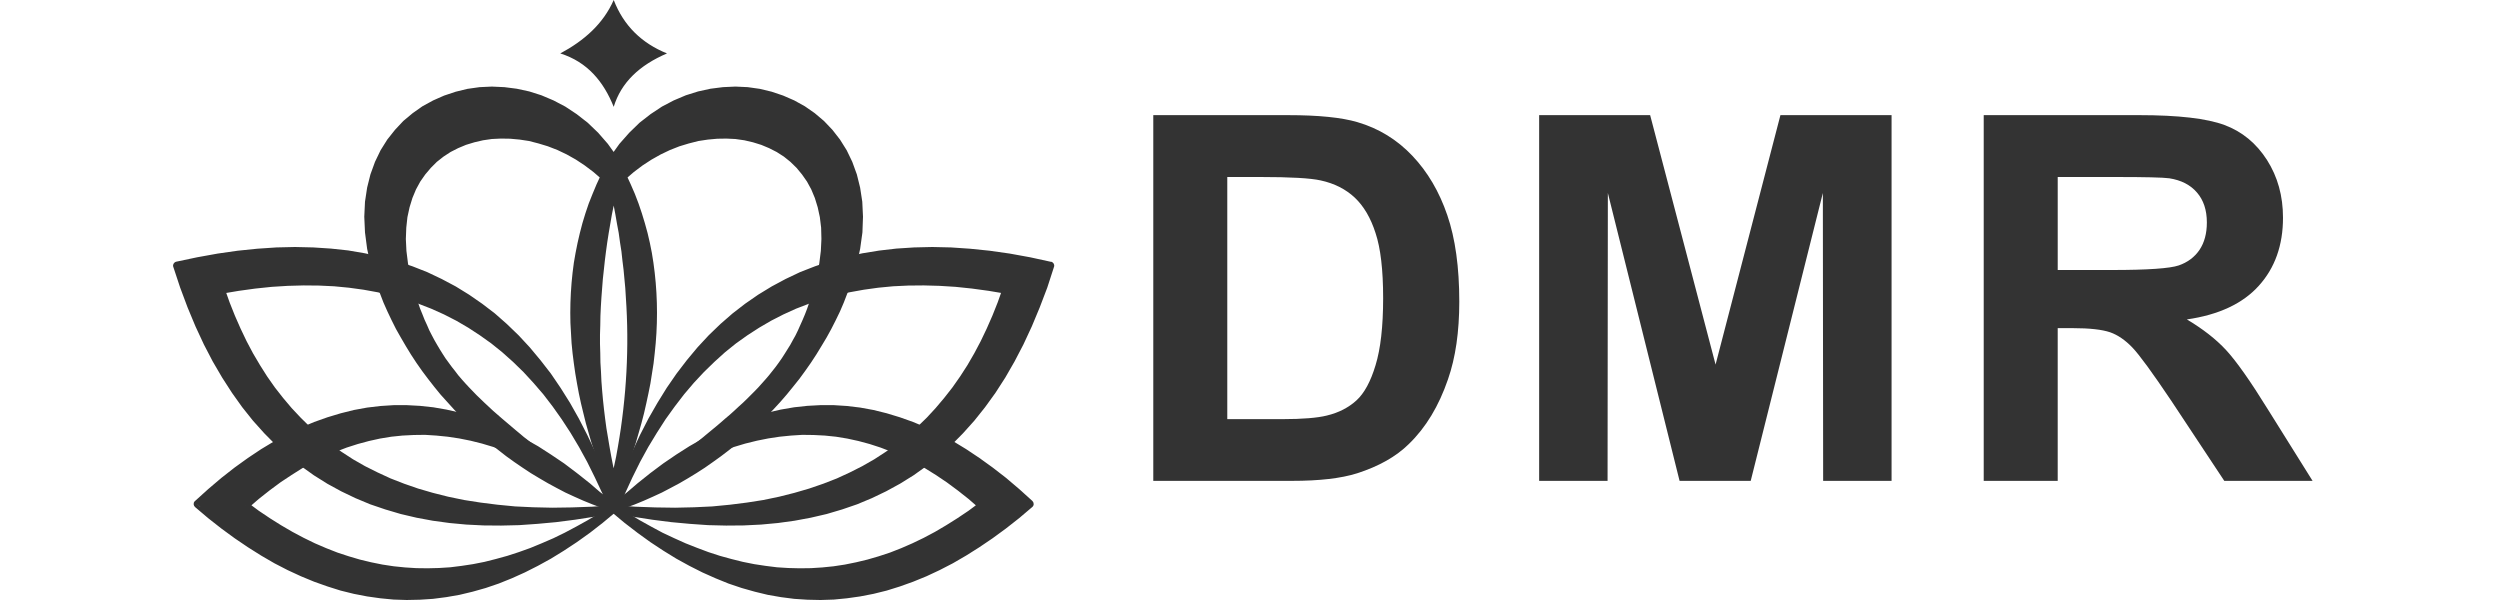 <?xml version="1.0" encoding="UTF-8"?>
<!DOCTYPE svg PUBLIC "-//W3C//DTD SVG 1.1//EN" "http://www.w3.org/Graphics/SVG/1.1/DTD/svg11.dtd">
<!-- Creator: CorelDRAW 2021.5 -->
<svg xmlns="http://www.w3.org/2000/svg" xml:space="preserve" width="175px" height="42px" version="1.1" style="shape-rendering:geometricPrecision; text-rendering:geometricPrecision; image-rendering:optimizeQuality; fill-rule:evenodd; clip-rule:evenodd"
viewBox="0 0 175 42"
 xmlns:xlink="http://www.w3.org/1999/xlink"
 xmlns:xodm="http://www.corel.com/coreldraw/odm/2003">
 <defs>
  <style type="text/css">
   <![CDATA[
    .fil1 {fill:#333333}
    .fil0 {fill:#333333;fill-rule:nonzero}
   ]]>
  </style>
 </defs>
 <g id="Layer_x0020_1">
  <g id="_2122666111936">
   <path class="fil0" d="M80.73 8.06l9.43 0c2.12,0 3.74,0.16 4.86,0.49 1.5,0.44 2.78,1.23 3.85,2.36 1.07,1.13 1.88,2.51 2.44,4.15 0.56,1.63 0.84,3.65 0.84,6.05 0,2.11 -0.26,3.92 -0.79,5.44 -0.64,1.87 -1.55,3.38 -2.74,4.53 -0.89,0.88 -2.1,1.56 -3.62,2.05 -1.14,0.36 -2.66,0.53 -4.56,0.53l-9.71 0 0 -25.6zm5.18 4.33l0 16.95 3.85 0c1.43,0 2.47,-0.09 3.11,-0.25 0.84,-0.2 1.53,-0.56 2.08,-1.06 0.55,-0.5 1,-1.33 1.34,-2.47 0.35,-1.14 0.53,-2.71 0.53,-4.69 0,-1.98 -0.18,-3.5 -0.53,-4.55 -0.34,-1.07 -0.83,-1.89 -1.45,-2.48 -0.63,-0.59 -1.42,-1 -2.39,-1.21 -0.71,-0.16 -2.13,-0.24 -4.23,-0.24l-2.31 0z"/>
   <polygon id="_1" class="fil0" points="107.74,33.66 107.74,8.06 115.51,8.06 120.09,25.52 124.63,8.06 132.41,8.06 132.41,33.66 127.62,33.66 127.6,13.51 122.55,33.66 117.57,33.66 112.55,13.51 112.53,33.66 "/>
   <path id="_2" class="fil0" d="M138.86 33.66l0 -25.6 10.88 0c2.74,0 4.73,0.23 5.97,0.69 1.24,0.46 2.23,1.28 2.98,2.45 0.75,1.18 1.12,2.52 1.12,4.04 0,1.92 -0.56,3.51 -1.69,4.76 -1.12,1.25 -2.81,2.04 -5.04,2.36 1.11,0.66 2.03,1.37 2.75,2.15 0.72,0.78 1.7,2.17 2.93,4.16l3.12 4.99 -6.18 0 -3.7 -5.59c-1.33,-1.98 -2.24,-3.23 -2.74,-3.75 -0.49,-0.51 -1.01,-0.87 -1.55,-1.06 -0.56,-0.19 -1.43,-0.29 -2.62,-0.29l-1.05 0 0 10.69 -5.18 0 0 0zm5.18 -14.76l3.82 0c2.48,0 4.03,-0.11 4.65,-0.32 0.61,-0.21 1.1,-0.57 1.45,-1.08 0.35,-0.52 0.52,-1.16 0.52,-1.93 0,-0.86 -0.23,-1.56 -0.69,-2.09 -0.46,-0.54 -1.11,-0.87 -1.94,-1 -0.43,-0.06 -1.68,-0.09 -3.78,-0.09l-4.03 0 0 6.51 0 0z"/>
   <path class="fil0" d="M43.07 35.87l-0.3 -0.46 -0.04 0.43 -0.89 -0.81 -0.89 -0.76 -0.89 -0.72 -0.89 -0.66 -0.9 -0.62 -0.89 -0.56 -0.89 -0.51 -0.89 -0.46 -0.89 -0.41 -0.89 -0.36 -0.89 -0.31 -0.89 -0.25 -0.9 -0.21 -0.88 -0.15 -0.9 -0.1 -0.89 -0.04 -0.9 0 -0.89 0.06 -0.89 0.1 -0.9 0.17 -0.9 0.22 -0.9 0.27 -0.9 0.32 -0.9 0.38 -0.9 0.44 -0.91 0.49 -0.9 0.55 -0.92 0.6 -0.9 0.65 -0.91 0.72 -0.92 0.77 -0.91 0.83 -0.38 -0.4 0.93 -0.84 0.93 -0.79 0.92 -0.72 0.93 -0.67 0.93 -0.62 0.93 -0.56 0.93 -0.5 0.92 -0.45 0.93 -0.39 0.93 -0.33 0.93 -0.28 0.92 -0.23 0.93 -0.17 0.93 -0.11 0.93 -0.06 0.92 0 0.92 0.05 0.93 0.1 0.92 0.16 0.93 0.21 0.91 0.26 0.92 0.32 0.92 0.37 0.91 0.42 0.91 0.47 0.92 0.52 0.9 0.58 0.92 0.62 0.9 0.68 0.91 0.72 0.9 0.78 0.91 0.82 -0.04 0.43 0 0zm0.04 -0.43c0.1,0.11 0.11,0.28 0.01,0.39 -0.11,0.11 -0.28,0.12 -0.39,0.01l0.38 -0.4zm-26.12 -0.26l0.36 0.41 -0.02 -0.42 0.78 0.58 0.79 0.53 0.78 0.49 0.79 0.46 0.79 0.42 0.78 0.38 0.79 0.34 0.79 0.31 0.79 0.26 0.78 0.23 0.79 0.19 0.79 0.16 0.79 0.12 0.79 0.08 0.79 0.05 0.8 0.01 0.79 -0.02 0.79 -0.05 0.8 -0.1 0.79 -0.12 0.81 -0.16 0.79 -0.2 0.8 -0.22 0.8 -0.26 0.81 -0.29 0.8 -0.33 0.81 -0.35 0.8 -0.39 0.81 -0.43 0.81 -0.45 0.81 -0.49 0.81 -0.51 0.3 0.46 -0.83 0.52 -0.82 0.5 -0.82 0.46 -0.82 0.43 -0.82 0.39 -0.83 0.37 -0.82 0.33 -0.82 0.3 -0.82 0.26 -0.82 0.24 -0.82 0.19 -0.81 0.16 -0.83 0.14 -0.82 0.09 -0.81 0.06 -0.82 0.02 -0.81 -0.01 -0.82 -0.05 -0.82 -0.09 -0.81 -0.12 -0.81 -0.16 -0.82 -0.2 -0.81 -0.23 -0.81 -0.28 -0.81 -0.31 -0.8 -0.35 -0.81 -0.39 -0.8 -0.43 -0.81 -0.47 -0.8 -0.5 -0.8 -0.55 -0.8 -0.59 -0.01 -0.42 0 0zm0.01 0.42c-0.12,-0.09 -0.14,-0.26 -0.05,-0.38 0.09,-0.12 0.26,-0.14 0.38,-0.05l-0.33 0.43zm26.1 0.25l-0.36 -0.42 0.01 0.43 -0.83 -0.63 -0.83 -0.59 -0.83 -0.56 -0.83 -0.52 -0.81 -0.47 -0.83 -0.44 -0.81 -0.4 -0.82 -0.36 -0.8 -0.32 -0.82 -0.28 -0.8 -0.24 -0.8 -0.2 -0.8 -0.16 -0.8 -0.12 -0.8 -0.08 -0.79 -0.05 -0.79 0.01 -0.79 0.04 -0.78 0.08 -0.79 0.13 -0.77 0.17 -0.78 0.21 -0.78 0.25 -0.78 0.3 -0.77 0.34 -0.77 0.38 -0.78 0.42 -0.76 0.48 -0.77 0.51 -0.77 0.57 -0.76 0.6 -0.76 0.66 -0.36 -0.41 0.77 -0.66 0.78 -0.63 0.78 -0.57 0.79 -0.53 0.79 -0.49 0.79 -0.43 0.8 -0.4 0.79 -0.35 0.81 -0.3 0.8 -0.27 0.81 -0.22 0.8 -0.17 0.82 -0.13 0.81 -0.09 0.82 -0.04 0.82 0 0.81 0.04 0.83 0.08 0.82 0.13 0.83 0.17 0.83 0.2 0.83 0.25 0.83 0.29 0.82 0.33 0.84 0.37 0.83 0.4 0.84 0.45 0.84 0.49 0.84 0.52 0.84 0.57 0.84 0.6 0.84 0.63 0.02 0.43zm-0.02 -0.43c0.12,0.1 0.14,0.27 0.05,0.39 -0.09,0.12 -0.26,0.14 -0.38,0.05l0.33 -0.44zm-29.44 -0.34l0.37 0.4 0 -0.41 0.91 0.78 0.91 0.71 0.92 0.68 0.91 0.61 0.91 0.58 0.91 0.51 0.9 0.48 0.91 0.41 0.9 0.38 0.9 0.33 0.91 0.27 0.89 0.22 0.9 0.18 0.9 0.13 0.89 0.08 0.9 0.03 0.89 -0.01 0.89 -0.07 0.9 -0.11 0.89 -0.16 0.89 -0.21 0.89 -0.25 0.89 -0.31 0.89 -0.35 0.9 -0.4 0.89 -0.45 0.89 -0.5 0.89 -0.54 0.89 -0.59 0.89 -0.64 0.89 -0.69 0.89 -0.74 0.35 0.42 -0.9 0.75 -0.9 0.7 -0.91 0.65 -0.91 0.6 -0.91 0.56 -0.91 0.5 -0.91 0.46 -0.91 0.41 -0.92 0.37 -0.91 0.31 -0.92 0.26 -0.92 0.22 -0.92 0.16 -0.93 0.12 -0.91 0.06 -0.93 0.02 -0.92 -0.03 -0.93 -0.09 -0.92 -0.13 -0.93 -0.18 -0.93 -0.23 -0.92 -0.29 -0.93 -0.33 -0.92 -0.38 -0.93 -0.43 -0.93 -0.48 -0.93 -0.54 -0.92 -0.58 -0.93 -0.63 -0.93 -0.68 -0.93 -0.73 -0.92 -0.78 -0.01 -0.41 0 0zm0.01 0.41c-0.11,-0.1 -0.13,-0.27 -0.03,-0.39 0.1,-0.11 0.27,-0.12 0.39,-0.03l-0.36 0.42z"/>
   <path id="_1_0" class="fil1" d="M13.83 35.28c9.84,-9.22 19.52,-8.63 29.09,0.36 -8.72,5.7 -17.32,6.16 -25.76,-0.26 8.2,-7.28 16.81,-6.7 25.76,0.26 -9.57,8.17 -19.26,8.18 -29.09,-0.36z"/>
   <path class="fil0" d="M42.94 35.91l-0.05 -0.54 0.08 0.54 -1.37 0.26 -1.35 0.21 -1.32 0.17 -1.31 0.12 -1.28 0.09 -1.26 0.03 -1.23 -0.01 -1.21 -0.06 -1.18 -0.11 -1.17 -0.16 -1.13 -0.21 -1.11 -0.26 -1.08 -0.32 -1.06 -0.36 -1.03 -0.43 -1 -0.48 -0.97 -0.53 -0.94 -0.59 -0.91 -0.65 -0.89 -0.7 -0.85 -0.76 -0.82 -0.83 -0.79 -0.88 -0.75 -0.94 -0.72 -1.01 -0.69 -1.07 -0.66 -1.13 -0.62 -1.19 -0.59 -1.27 -0.55 -1.32 -0.52 -1.39 -0.48 -1.45 0.52 -0.17 0.48 1.44 0.51 1.37 0.54 1.31 0.58 1.23 0.61 1.17 0.65 1.12 0.67 1.04 0.71 0.98 0.74 0.93 0.76 0.86 0.8 0.8 0.83 0.74 0.86 0.69 0.88 0.63 0.92 0.57 0.94 0.52 0.97 0.46 1 0.41 1.03 0.36 1.06 0.31 1.08 0.25 1.11 0.21 1.14 0.16 1.16 0.1 1.18 0.07 1.22 0.01 1.24 -0.04 1.26 -0.08 1.29 -0.12 1.3 -0.17 1.33 -0.21 1.36 -0.26 0.08 0.54 0 0zm-0.08 -0.54c0.15,-0.03 0.3,0.07 0.32,0.21 0.03,0.15 -0.06,0.3 -0.21,0.33l-0.11 -0.54 0 0zm-27.44 -15.35l0.1 0.54 0.21 -0.36 0.34 0.96 0.37 0.93 0.4 0.91 0.42 0.88 0.45 0.85 0.49 0.83 0.5 0.79 0.54 0.77 0.58 0.74 0.6 0.71 0.63 0.67 0.66 0.65 0.71 0.61 0.72 0.58 0.77 0.55 0.8 0.52 0.84 0.48 0.88 0.44 0.91 0.42 0.95 0.37 0.98 0.34 1.03 0.3 1.07 0.27 1.11 0.23 1.15 0.18 1.19 0.15 1.24 0.12 1.27 0.06 1.33 0.03 1.36 -0.02 1.42 -0.05 1.45 -0.1 0.05 0.54 -1.47 0.1 -1.44 0.06 -1.37 0.02 -1.35 -0.03 -1.29 -0.07 -1.26 -0.11 -1.21 -0.15 -1.17 -0.2 -1.13 -0.22 -1.09 -0.28 -1.05 -0.31 -1.01 -0.34 -0.98 -0.39 -0.93 -0.42 -0.9 -0.46 -0.86 -0.5 -0.82 -0.53 -0.79 -0.56 -0.76 -0.6 -0.72 -0.63 -0.68 -0.67 -0.65 -0.69 -0.62 -0.72 -0.59 -0.76 -0.55 -0.79 -0.52 -0.82 -0.49 -0.84 -0.47 -0.87 -0.43 -0.9 -0.4 -0.93 -0.38 -0.95 -0.35 -0.98 0.21 -0.35zm-0.21 0.35c-0.05,-0.14 0.03,-0.29 0.17,-0.34 0.15,-0.05 0.3,0.03 0.35,0.17l-0.52 0.17 0 0zm27.45 15.36l0.52 -0.17 -0.52 0.18 -0.49 -1.19 -0.53 -1.13 -0.54 -1.09 -0.57 -1.04 -0.59 -0.99 -0.62 -0.95 -0.63 -0.89 -0.66 -0.86 -0.69 -0.8 -0.7 -0.76 -0.73 -0.71 -0.75 -0.67 -0.77 -0.62 -0.8 -0.57 -0.81 -0.53 -0.84 -0.49 -0.86 -0.44 -0.89 -0.4 -0.9 -0.35 -0.93 -0.31 -0.95 -0.27 -0.97 -0.22 -0.99 -0.18 -1.02 -0.14 -1.04 -0.1 -1.06 -0.05 -1.08 -0.01 -1.11 0.03 -1.12 0.07 -1.15 0.12 -1.16 0.16 -1.19 0.2 -0.1 -0.54 1.21 -0.2 1.18 -0.17 1.17 -0.11 1.14 -0.07 1.13 -0.04 1.1 0.01 1.08 0.06 1.06 0.09 1.04 0.15 1.02 0.18 0.99 0.23 0.98 0.28 0.95 0.31 0.93 0.37 0.92 0.41 0.88 0.45 0.86 0.5 0.84 0.55 0.82 0.59 0.8 0.63 0.76 0.69 0.75 0.73 0.72 0.78 0.7 0.82 0.68 0.87 0.65 0.92 0.62 0.96 0.61 1.01 0.57 1.06 0.56 1.1 0.53 1.16 0.5 1.2 -0.51 0.19 0 0zm0.51 -0.19c0.06,0.14 -0.01,0.3 -0.15,0.36 -0.14,0.05 -0.3,-0.02 -0.36,-0.16l0.51 -0.2 0 0zm-30.52 -17.03l-0.52 0.17 0.2 -0.36 1.47 -0.31 1.44 -0.26 1.4 -0.2 1.37 -0.14 1.34 -0.09 1.3 -0.03 1.28 0.03 1.23 0.08 1.21 0.13 1.17 0.2 1.14 0.25 1.11 0.3 1.08 0.36 1.04 0.41 1.01 0.48 0.98 0.52 0.94 0.58 0.91 0.63 0.89 0.68 0.84 0.74 0.82 0.79 0.78 0.84 0.75 0.9 0.73 0.94 0.68 1 0.66 1.05 0.62 1.1 0.59 1.15 0.57 1.2 0.53 1.25 0.5 1.3 0.47 1.36 -0.52 0.17 -0.47 -1.34 -0.49 -1.28 -0.52 -1.24 -0.56 -1.18 -0.58 -1.13 -0.62 -1.08 -0.64 -1.03 -0.67 -0.97 -0.71 -0.93 -0.73 -0.88 -0.76 -0.82 -0.8 -0.77 -0.82 -0.72 -0.86 -0.66 -0.88 -0.61 -0.93 -0.57 -0.94 -0.5 -0.99 -0.46 -1.01 -0.4 -1.05 -0.35 -1.08 -0.3 -1.11 -0.24 -1.14 -0.19 -1.18 -0.13 -1.22 -0.09 -1.25 -0.02 -1.28 0.03 -1.31 0.09 -1.35 0.14 -1.39 0.2 -1.42 0.25 -1.45 0.31 0.2 -0.35 0 0zm-0.2 0.35c-0.14,0.03 -0.29,-0.06 -0.33,-0.21 -0.03,-0.14 0.06,-0.29 0.21,-0.33l0.12 0.54z"/>
   <path id="_1_1" class="fil1" d="M12.39 18.59c4.93,15.81 15.87,20 30.53,17.05 -15.88,1.31 -23.89,-4.89 -27.45,-15.36 12.88,-2.34 22.23,2.37 27.45,15.36 -4.83,-14.58 -14.75,-20.68 -30.53,-17.05z"/>
   <path class="fil0" d="M43.02 35.37l-0.05 0.54 0.08 -0.54 1.36 0.26 1.33 0.21 1.31 0.17 1.29 0.12 1.26 0.08 1.23 0.04 1.22 -0.01 1.19 -0.07 1.16 -0.1 1.14 -0.16 1.1 -0.21 1.09 -0.25 1.05 -0.31 1.03 -0.36 1 -0.41 0.97 -0.46 0.95 -0.52 0.91 -0.57 0.89 -0.63 0.86 -0.69 0.82 -0.74 0.8 -0.8 0.77 -0.86 0.73 -0.93 0.71 -0.98 0.68 -1.04 0.64 -1.12 0.61 -1.17 0.58 -1.23 0.55 -1.31 0.51 -1.37 0.47 -1.44 0.52 0.17 -0.47 1.45 -0.53 1.39 -0.55 1.32 -0.59 1.27 -0.62 1.19 -0.65 1.13 -0.69 1.07 -0.73 1.01 -0.75 0.94 -0.79 0.88 -0.82 0.83 -0.85 0.76 -0.88 0.7 -0.91 0.65 -0.95 0.59 -0.97 0.53 -1 0.48 -1.03 0.43 -1.05 0.36 -1.08 0.32 -1.12 0.26 -1.13 0.21 -1.16 0.16 -1.18 0.11 -1.22 0.06 -1.23 0.01 -1.26 -0.03 -1.28 -0.09 -1.3 -0.12 -1.33 -0.17 -1.35 -0.21 -1.36 -0.26 0.07 -0.54 0 0zm-0.07 0.54c-0.16,-0.03 -0.25,-0.18 -0.22,-0.33 0.02,-0.14 0.18,-0.24 0.32,-0.21l-0.1 0.54zm27.45 -15.35l0.09 -0.54 0.21 0.35 -0.35 0.98 -0.37 0.95 -0.41 0.93 -0.43 0.9 -0.46 0.87 -0.49 0.84 -0.53 0.82 -0.55 0.79 -0.59 0.76 -0.61 0.72 -0.65 0.69 -0.69 0.67 -0.72 0.63 -0.75 0.6 -0.79 0.56 -0.83 0.53 -0.85 0.5 -0.9 0.46 -0.94 0.42 -0.97 0.39 -1.02 0.34 -1.04 0.31 -1.09 0.28 -1.14 0.22 -1.17 0.2 -1.21 0.15 -1.25 0.11 -1.3 0.07 -1.34 0.03 -1.38 -0.02 -1.43 -0.06 -1.48 -0.1 0.05 -0.54 1.46 0.1 1.41 0.05 1.37 0.02 1.32 -0.03 1.28 -0.06 1.24 -0.12 1.19 -0.15 1.15 -0.18 1.1 -0.23 1.07 -0.27 1.03 -0.3 0.99 -0.34 0.95 -0.37 0.91 -0.42 0.87 -0.44 0.84 -0.48 0.8 -0.52 0.77 -0.55 0.73 -0.58 0.7 -0.61 0.67 -0.65 0.62 -0.67 0.6 -0.71 0.58 -0.74 0.54 -0.77 0.51 -0.79 0.48 -0.83 0.45 -0.85 0.42 -0.88 0.4 -0.91 0.37 -0.93 0.34 -0.96 0.22 0.36 0 0zm-0.22 -0.36c0.05,-0.14 0.21,-0.22 0.35,-0.17 0.14,0.05 0.22,0.2 0.17,0.34l-0.52 -0.17 0 0zm-27.44 15.36l0.52 0.17 -0.52 -0.19 0.51 -1.2 0.52 -1.16 0.56 -1.1 0.58 -1.06 0.6 -1.01 0.62 -0.96 0.65 -0.92 0.68 -0.87 0.7 -0.82 0.72 -0.78 0.75 -0.73 0.77 -0.69 0.79 -0.63 0.82 -0.59 0.84 -0.55 0.87 -0.5 0.88 -0.45 0.91 -0.41 0.93 -0.36 0.95 -0.32 0.98 -0.28 0.99 -0.23 1.02 -0.18 1.04 -0.15 1.06 -0.09 1.08 -0.06 1.11 -0.01 1.12 0.04 1.15 0.07 1.16 0.11 1.19 0.17 1.2 0.2 -0.09 0.54 -1.19 -0.2 -1.17 -0.16 -1.15 -0.12 -1.12 -0.07 -1.1 -0.03 -1.09 0.01 -1.06 0.05 -1.04 0.1 -1.01 0.14 -1 0.18 -0.97 0.22 -0.94 0.27 -0.93 0.31 -0.91 0.35 -0.88 0.4 -0.86 0.44 -0.84 0.49 -0.82 0.53 -0.8 0.57 -0.77 0.62 -0.74 0.67 -0.73 0.71 -0.71 0.76 -0.68 0.8 -0.66 0.86 -0.64 0.89 -0.61 0.95 -0.6 0.99 -0.57 1.04 -0.54 1.09 -0.52 1.13 -0.5 1.19 -0.51 -0.18 0 0zm0.51 0.18c-0.05,0.14 -0.22,0.21 -0.36,0.16 -0.13,-0.06 -0.2,-0.22 -0.15,-0.36l0.51 0.2 0 0zm30.53 -17.06l-0.52 -0.17 0.2 0.35 -1.45 -0.31 -1.42 -0.25 -1.39 -0.2 -1.34 -0.14 -1.32 -0.09 -1.28 -0.03 -1.25 0.02 -1.21 0.09 -1.18 0.13 -1.14 0.19 -1.12 0.24 -1.08 0.3 -1.04 0.35 -1.02 0.4 -0.98 0.46 -0.95 0.5 -0.92 0.57 -0.89 0.61 -0.86 0.67 -0.82 0.71 -0.8 0.77 -0.76 0.82 -0.73 0.88 -0.7 0.93 -0.68 0.97 -0.64 1.03 -0.61 1.08 -0.59 1.13 -0.55 1.18 -0.53 1.24 -0.49 1.28 -0.46 1.34 -0.52 -0.17 0.47 -1.36 0.5 -1.3 0.53 -1.25 0.56 -1.2 0.59 -1.15 0.63 -1.1 0.65 -1.05 0.69 -1 0.72 -0.94 0.75 -0.9 0.78 -0.84 0.82 -0.79 0.85 -0.74 0.88 -0.68 0.91 -0.63 0.95 -0.58 0.97 -0.52 1.01 -0.48 1.05 -0.41 1.07 -0.36 1.11 -0.3 1.14 -0.25 1.17 -0.19 1.21 -0.14 1.24 -0.08 1.27 -0.03 1.31 0.03 1.33 0.09 1.37 0.14 1.41 0.2 1.43 0.26 1.47 0.32 0.2 0.35 0 0zm-0.2 -0.36c0.15,0.04 0.24,0.18 0.21,0.33 -0.03,0.15 -0.18,0.24 -0.33,0.21l0.12 -0.54z"/>
   <path id="_1_2" class="fil1" d="M73.52 18.59c-4.92,15.81 -15.87,20 -30.53,17.05 15.89,1.31 23.9,-4.89 27.45,-15.36 -12.88,-2.34 -22.23,2.37 -27.45,15.36 4.83,-14.58 14.75,-20.68 30.53,-17.05z"/>
   <path class="fil0" d="M43.14 35.41l-0.29 0.46 -0.04 -0.43 0.9 -0.82 0.91 -0.78 0.9 -0.72 0.91 -0.68 0.91 -0.62 0.91 -0.58 0.91 -0.52 0.91 -0.47 0.92 -0.42 0.91 -0.37 0.92 -0.32 0.92 -0.26 0.92 -0.21 0.93 -0.16 0.92 -0.1 0.92 -0.05 0.93 0 0.93 0.06 0.92 0.11 0.93 0.17 0.93 0.23 0.92 0.28 0.93 0.33 0.93 0.39 0.93 0.45 0.93 0.5 0.92 0.56 0.93 0.62 0.93 0.67 0.93 0.72 0.93 0.79 0.93 0.84 -0.38 0.4 -0.91 -0.83 -0.92 -0.77 -0.91 -0.72 -0.91 -0.65 -0.91 -0.6 -0.91 -0.55 -0.9 -0.49 -0.9 -0.44 -0.91 -0.38 -0.9 -0.32 -0.9 -0.27 -0.89 -0.22 -0.9 -0.17 -0.89 -0.1 -0.9 -0.06 -0.9 0 -0.89 0.04 -0.89 0.1 -0.89 0.15 -0.89 0.21 -0.89 0.25 -0.89 0.31 -0.89 0.36 -0.89 0.41 -0.9 0.46 -0.89 0.51 -0.89 0.56 -0.89 0.62 -0.89 0.66 -0.89 0.72 -0.89 0.76 -0.89 0.81 -0.04 -0.43 -0.01 0zm0.04 0.43c-0.1,0.11 -0.28,0.1 -0.38,-0.01 -0.11,-0.11 -0.1,-0.28 0.01,-0.39l0.37 0.4zm25.38 -0.25l0.37 -0.41 -0.01 0.42 -0.81 0.59 -0.8 0.55 -0.8 0.5 -0.8 0.47 -0.81 0.43 -0.8 0.39 -0.81 0.35 -0.81 0.31 -0.81 0.28 -0.81 0.23 -0.81 0.2 -0.82 0.16 -0.81 0.12 -0.82 0.09 -0.81 0.05 -0.81 0.01 -0.82 -0.02 -0.82 -0.06 -0.82 -0.09 -0.82 -0.14 -0.82 -0.16 -0.82 -0.19 -0.81 -0.24 -0.83 -0.26 -0.82 -0.3 -0.82 -0.33 -0.82 -0.37 -0.82 -0.39 -0.82 -0.43 -0.83 -0.46 -0.82 -0.5 -0.82 -0.52 0.3 -0.46 0.81 0.51 0.81 0.49 0.81 0.45 0.8 0.43 0.81 0.38 0.8 0.36 0.81 0.32 0.8 0.3 0.8 0.26 0.8 0.22 0.8 0.2 0.8 0.16 0.79 0.12 0.8 0.1 0.79 0.05 0.8 0.02 0.79 -0.01 0.79 -0.05 0.79 -0.08 0.79 -0.12 0.79 -0.16 0.79 -0.19 0.79 -0.23 0.79 -0.26 0.79 -0.31 0.78 -0.34 0.79 -0.38 0.79 -0.42 0.78 -0.46 0.78 -0.49 0.79 -0.53 0.78 -0.58 -0.01 0.42 -0.01 0zm0.02 -0.42c0.12,-0.09 0.3,-0.07 0.39,0.05 0.09,0.12 0.06,0.29 -0.05,0.38l-0.34 -0.43zm-25.41 0.26l-0.35 0.42 0.01 -0.43 0.84 -0.63 0.84 -0.6 0.84 -0.57 0.84 -0.52 0.84 -0.49 0.84 -0.45 0.83 -0.4 0.84 -0.37 0.83 -0.33 0.83 -0.29 0.83 -0.25 0.82 -0.2 0.83 -0.17 0.83 -0.13 0.82 -0.08 0.82 -0.04 0.81 0 0.82 0.04 0.81 0.09 0.82 0.13 0.81 0.17 0.81 0.22 0.8 0.27 0.8 0.3 0.8 0.35 0.8 0.4 0.79 0.43 0.79 0.49 0.78 0.53 0.78 0.57 0.78 0.63 0.78 0.66 -0.37 0.41 -0.76 -0.66 -0.76 -0.6 -0.77 -0.57 -0.76 -0.51 -0.77 -0.48 -0.77 -0.42 -0.77 -0.38 -0.78 -0.34 -0.78 -0.3 -0.77 -0.25 -0.78 -0.21 -0.78 -0.17 -0.79 -0.13 -0.78 -0.08 -0.79 -0.04 -0.79 -0.01 -0.79 0.05 -0.8 0.08 -0.79 0.12 -0.8 0.16 -0.81 0.2 -0.8 0.24 -0.81 0.28 -0.81 0.32 -0.81 0.36 -0.82 0.4 -0.82 0.44 -0.82 0.47 -0.83 0.52 -0.82 0.56 -0.83 0.59 -0.83 0.63 0 -0.43 0 0zm0 0.43c-0.13,0.09 -0.3,0.07 -0.39,-0.05 -0.09,-0.12 -0.07,-0.29 0.05,-0.39l0.34 0.44zm28.73 -0.38l0.38 -0.4 -0.02 0.41 -0.92 0.78 -0.93 0.73 -0.93 0.68 -0.93 0.63 -0.92 0.58 -0.93 0.54 -0.93 0.48 -0.92 0.43 -0.93 0.38 -0.92 0.33 -0.93 0.29 -0.93 0.23 -0.93 0.18 -0.92 0.13 -0.92 0.09 -0.93 0.03 -0.92 -0.02 -0.92 -0.06 -0.93 -0.12 -0.92 -0.16 -0.91 -0.22 -0.92 -0.26 -0.92 -0.31 -0.91 -0.37 -0.92 -0.41 -0.91 -0.46 -0.91 -0.5 -0.91 -0.56 -0.91 -0.6 -0.9 -0.65 -0.91 -0.7 -0.9 -0.75 0.35 -0.42 0.89 0.74 0.89 0.69 0.89 0.64 0.89 0.59 0.9 0.54 0.89 0.5 0.89 0.45 0.89 0.4 0.89 0.35 0.89 0.31 0.89 0.25 0.89 0.21 0.89 0.16 0.9 0.11 0.89 0.07 0.9 0.01 0.89 -0.03 0.9 -0.08 0.89 -0.13 0.9 -0.18 0.9 -0.22 0.9 -0.27 0.9 -0.33 0.9 -0.38 0.91 -0.41 0.91 -0.48 0.9 -0.51 0.91 -0.58 0.91 -0.61 0.92 -0.68 0.91 -0.71 0.92 -0.78 -0.01 0.41 0 0zm0.01 -0.41c0.11,-0.09 0.28,-0.08 0.38,0.03 0.1,0.12 0.09,0.29 -0.03,0.39l-0.35 -0.42 0 0z"/>
   <path id="_1_3" class="fil1" d="M72.09 35.28c-9.84,-9.22 -19.53,-8.63 -29.1,0.36 8.72,5.7 17.32,6.16 25.76,-0.26 -8.2,-7.28 -16.8,-6.7 -25.76,0.26 9.57,8.17 19.26,8.18 29.1,-0.36z"/>
   <path class="fil0" d="M27.34 20.96l-0.5 0.21 0 0 -0.5 -1.3 -0.38 -1.25 -0.26 -1.2 -0.15 -1.15 -0.05 -1.1 0.05 -1.05 0.15 -0.99 0.23 -0.92 0.32 -0.88 0.39 -0.81 0.47 -0.75 0.54 -0.68 0.58 -0.62 0.66 -0.55 0.68 -0.48 0.75 -0.41 0.77 -0.34 0.81 -0.27 0.82 -0.2 0.85 -0.12 0.86 -0.04 0.88 0.04 0.86 0.11 0.88 0.19 0.85 0.27 0.85 0.36 0.82 0.43 0.8 0.53 0.77 0.6 0.73 0.7 0.68 0.78 0.63 0.88 -0.45 0.3 -0.61 -0.83 -0.65 -0.75 -0.69 -0.66 -0.73 -0.58 -0.75 -0.49 -0.78 -0.42 -0.8 -0.33 -0.82 -0.27 -0.82 -0.17 -0.82 -0.11 -0.82 -0.03 -0.81 0.04 -0.81 0.11 -0.78 0.19 -0.76 0.25 -0.72 0.32 -0.69 0.38 -0.65 0.46 -0.61 0.51 -0.55 0.58 -0.5 0.64 -0.44 0.7 -0.37 0.76 -0.3 0.82 -0.21 0.87 -0.14 0.94 -0.05 0.99 0.05 1.05 0.14 1.1 0.25 1.16 0.37 1.21 0.49 1.27 0 0 -0.01 0zm0 0c0.07,0.14 0,0.3 -0.14,0.35 -0.14,0.06 -0.3,0 -0.36,-0.14l0.5 -0.21zm15.67 14.78l-0.31 -0.46 0.07 0.49 -0.65 -0.22 -0.64 -0.24 -0.64 -0.26 -0.63 -0.28 -0.63 -0.29 -0.61 -0.32 -0.61 -0.33 -0.6 -0.35 -0.6 -0.36 -0.59 -0.39 -0.57 -0.39 -0.57 -0.41 -0.55 -0.43 -0.55 -0.43 -0.53 -0.46 -0.53 -0.47 -0.51 -0.48 -0.5 -0.49 -0.48 -0.51 -0.47 -0.52 -0.47 -0.52 -0.44 -0.54 -0.43 -0.55 -0.42 -0.56 -0.4 -0.57 -0.38 -0.58 -0.36 -0.59 -0.35 -0.6 -0.34 -0.6 -0.31 -0.62 -0.29 -0.61 -0.28 -0.63 0.5 -0.21 0.28 0.61 0.28 0.6 0.31 0.6 0.32 0.59 0.34 0.58 0.37 0.58 0.37 0.57 0.39 0.56 0.4 0.55 0.43 0.53 0.43 0.54 0.45 0.51 0.46 0.51 0.48 0.49 0.49 0.49 0.5 0.47 0.51 0.46 0.53 0.44 0.54 0.43 0.54 0.42 0.56 0.4 0.56 0.39 0.57 0.38 0.59 0.35 0.59 0.34 0.59 0.33 0.61 0.31 0.61 0.29 0.62 0.27 0.62 0.25 0.62 0.24 0.64 0.22 0.07 0.48 0 0zm-0.07 -0.48c0.14,0.04 0.22,0.2 0.17,0.34 -0.04,0.14 -0.2,0.22 -0.34,0.17l0.17 -0.52 0 0.01zm-0.43 0.15l0.19 -0.13 0.31 0.46 -0.2 0.13 -0.07 0.03 -0.23 -0.49 0 0zm0.3 0.46c-0.13,0.08 -0.29,0.05 -0.38,-0.08 -0.08,-0.13 -0.05,-0.3 0.08,-0.38l0.3 0.46 0 0zm0.23 -0.58l-0.17 0.52 0.17 0 -0.01 0 -0.01 0 -0.01 0.01 0 0 -0.02 0 -0.01 0.01 -0.01 0 -0.01 0 0 0 -0.01 0.01 -0.01 0 -0.01 0 -0.02 0.01 0 0 -0.01 0 0 0.01 -0.02 0 -0.01 0 0 0 -0.01 0.01 -0.02 0 0 0 -0.02 0.01 0 0 -0.01 0 -0.01 0 -0.01 0 -0.01 0.01 -0.02 0 0 0 0 0.01 -0.02 0 -0.16 -0.52 0 0 0.02 -0.01 0.02 0 0 0 0 0 0.02 -0.01 0 0 0.01 -0.01 0.02 0 0 0 0.01 -0.01 0.01 0 0.01 0 0.02 0 0 0 0 -0.01 0.01 0 0.01 0 0.02 -0.01 0 0 0.01 0 0.01 0 0.01 -0.01 0.01 0 0.01 0 0.01 0 0.01 -0.01 0 0 0.01 0 0.02 0 0 -0.01 0.01 0 0.17 0 0 0zm-0.17 0c0.15,-0.05 0.3,0.03 0.35,0.17 0.04,0.15 -0.04,0.3 -0.18,0.35l-0.17 -0.52 0 0zm0.23 0.58l0.3 -0.46 -0.23 0.49 -0.01 0 -0.01 0 0 0 -0.02 -0.01 -0.01 -0.01 0 0 -0.01 0 -0.01 0 0 0 -0.02 -0.01 -0.01 0 -0.01 0 -0.01 -0.01 0 0 -0.02 0 -0.01 0 -0.01 -0.01 -0.01 0 0 0 -0.02 0 -0.01 -0.01 0 0 -0.01 -0.01 -0.01 0 -0.01 0 -0.01 0 -0.01 -0.01 -0.01 0 -0.01 0 -0.01 -0.01 -0.01 0 -0.01 0 0.17 -0.52 0.01 0 0.01 0.01 0.01 0 0.01 0 0.01 0 0.01 0.01 0 0 0.01 0 0.01 0 0.01 0.01 0.02 0 0 0 0 0 0.02 0.01 0.01 0 0.01 0 0.01 0.01 0 0 0.02 0 0 0 0.01 0 0.02 0.01 0 0 0.01 0.01 0.01 0 0 0 0.02 0.01 0.01 0 0 0 0.02 0 0.01 0.01 0 0 -0.23 0.49 0 0zm0.23 -0.49c0.15,0.04 0.23,0.19 0.19,0.34 -0.05,0.14 -0.2,0.23 -0.35,0.18l0.16 -0.52zm-0.12 -0.1l0.19 0.13 -0.3 0.46 -0.19 -0.13 0.07 -0.48 0.23 0.02zm-0.3 0.46c-0.13,-0.08 -0.16,-0.25 -0.08,-0.38 0.09,-0.12 0.25,-0.16 0.38,-0.08l-0.3 0.46 0 0zm15.66 -14.78l0.5 0.21 0 0 -0.27 0.63 -0.3 0.62 -0.31 0.61 -0.33 0.6 -0.36 0.6 -0.36 0.59 -0.38 0.58 -0.4 0.57 -0.41 0.56 -0.44 0.55 -0.44 0.54 -0.46 0.53 -0.47 0.51 -0.49 0.51 -0.5 0.49 -0.51 0.48 -0.52 0.47 -0.54 0.46 -0.55 0.44 -0.55 0.42 -0.57 0.41 -0.57 0.4 -0.59 0.38 -0.59 0.36 -0.6 0.35 -0.62 0.33 -0.61 0.32 -0.63 0.29 -0.63 0.28 -0.63 0.26 -0.65 0.24 -0.65 0.22 -0.16 -0.51 0.63 -0.22 0.62 -0.24 0.63 -0.25 0.62 -0.27 0.6 -0.29 0.61 -0.31 0.59 -0.33 0.59 -0.34 0.59 -0.35 0.57 -0.38 0.57 -0.38 0.55 -0.41 0.55 -0.42 0.53 -0.43 0.53 -0.44 0.51 -0.46 0.5 -0.47 0.49 -0.49 0.48 -0.49 0.46 -0.51 0.45 -0.51 0.43 -0.54 0.43 -0.53 0.4 -0.55 0.39 -0.56 0.38 -0.57 0.36 -0.58 0.34 -0.58 0.32 -0.59 0.31 -0.6 0.29 -0.6 0.27 -0.61 0 0 0 0zm0 0c0.06,-0.14 0.22,-0.21 0.36,-0.15 0.14,0.06 0.2,0.22 0.14,0.36l-0.5 -0.21 0 0zm-15.84 -9.71l0.45 -0.3 -0.45 0 0.63 -0.88 0.69 -0.78 0.72 -0.7 0.77 -0.6 0.8 -0.53 0.82 -0.43 0.85 -0.36 0.86 -0.27 0.87 -0.19 0.87 -0.11 0.87 -0.04 0.86 0.04 0.85 0.12 0.83 0.2 0.8 0.27 0.78 0.34 0.74 0.41 0.69 0.48 0.65 0.55 0.59 0.62 0.53 0.68 0.47 0.75 0.39 0.81 0.32 0.88 0.23 0.93 0.15 0.98 0.05 1.05 -0.04 1.1 -0.16 1.15 -0.26 1.2 -0.38 1.25 -0.5 1.3 -0.5 -0.21 0.48 -1.27 0.37 -1.21 0.25 -1.16 0.15 -1.1 0.04 -1.05 -0.05 -0.99 -0.13 -0.93 -0.22 -0.88 -0.3 -0.82 -0.37 -0.76 -0.43 -0.7 -0.5 -0.64 -0.56 -0.58 -0.6 -0.51 -0.65 -0.45 -0.7 -0.39 -0.72 -0.32 -0.76 -0.25 -0.78 -0.19 -0.8 -0.11 -0.81 -0.04 -0.82 0.03 -0.83 0.11 -0.82 0.18 -0.81 0.26 -0.8 0.33 -0.78 0.42 -0.76 0.49 -0.72 0.58 -0.7 0.66 -0.65 0.75 -0.61 0.83 -0.45 0 0 0zm0.45 0c-0.08,0.13 -0.25,0.16 -0.37,0.08 -0.13,-0.09 -0.17,-0.25 -0.08,-0.38l0.45 0.3 0 0zm-7.06 19.59l0.35 -0.42 0 0 0.2 0.17 0.21 0.16 0.19 0.16 0.21 0.16 0.2 0.16 0.21 0.16 0.2 0.16 0.21 0.16 0.2 0.15 0.21 0.16 0.2 0.15 0.21 0.15 0.21 0.15 0.2 0.15 0.21 0.15 0.21 0.15 0.21 0.15 0.2 0.15 0.21 0.15 0.21 0.14 0.21 0.15 0.21 0.14 0.21 0.15 0.21 0.14 0.21 0.14 0.21 0.14 0.21 0.14 0.21 0.14 0.21 0.14 0.21 0.15 0.21 0.14 0.22 0.13 -0.31 0.46 -0.21 -0.14 -0.21 -0.14 -0.21 -0.14 -0.21 -0.14 -0.21 -0.14 -0.21 -0.14 -0.21 -0.15 -0.22 -0.14 -0.21 -0.14 -0.21 -0.15 -0.21 -0.14 -0.21 -0.15 -0.21 -0.15 -0.21 -0.14 -0.21 -0.15 -0.21 -0.15 -0.21 -0.15 -0.21 -0.15 -0.2 -0.15 -0.21 -0.15 -0.21 -0.16 -0.21 -0.15 -0.21 -0.16 -0.2 -0.15 -0.21 -0.17 -0.21 -0.15 -0.2 -0.16 -0.21 -0.17 -0.2 -0.16 -0.21 -0.16 -0.21 -0.17 -0.2 -0.17 0 0 0 0zm0 0c-0.11,-0.09 -0.13,-0.26 -0.03,-0.38 0.09,-0.12 0.26,-0.13 0.38,-0.04l-0.35 0.42 0 0zm-7.65 -10.33l0.53 -0.16 0 0 0.14 0.44 0.13 0.41 0.14 0.41 0.16 0.39 0.15 0.38 0.17 0.37 0.16 0.37 0.18 0.35 0.18 0.34 0.19 0.33 0.19 0.32 0.2 0.32 0.2 0.31 0.22 0.3 0.22 0.3 0.23 0.29 0.22 0.29 0.24 0.28 0.25 0.28 0.26 0.28 0.26 0.27 0.27 0.28 0.28 0.27 0.28 0.27 0.29 0.27 0.3 0.28 0.31 0.27 0.31 0.27 0.33 0.28 0.33 0.28 0.33 0.28 0.35 0.29 -0.35 0.42 -0.35 -0.29 -0.34 -0.28 -0.33 -0.28 -0.33 -0.28 -0.31 -0.28 -0.32 -0.28 -0.3 -0.28 -0.3 -0.27 -0.29 -0.28 -0.28 -0.28 -0.27 -0.27 -0.27 -0.29 -0.26 -0.28 -0.26 -0.29 -0.24 -0.29 -0.25 -0.3 -0.23 -0.3 -0.22 -0.31 -0.23 -0.31 -0.21 -0.33 -0.21 -0.32 -0.2 -0.34 -0.19 -0.34 -0.19 -0.35 -0.18 -0.37 -0.17 -0.37 -0.17 -0.38 -0.16 -0.4 -0.16 -0.4 -0.15 -0.42 -0.14 -0.43 -0.14 -0.44 0 0 0 0zm0 0c-0.04,-0.15 0.04,-0.3 0.19,-0.34 0.14,-0.05 0.3,0.04 0.34,0.18l-0.53 0.16 0 0zm14.1 -8.04l-0.5 -0.24 0.06 0.32 -0.59 -0.51 -0.61 -0.46 -0.62 -0.41 -0.64 -0.36 -0.65 -0.31 -0.67 -0.26 -0.66 -0.2 -0.66 -0.17 -0.66 -0.1 -0.66 -0.06 -0.65 -0.01 -0.63 0.03 -0.62 0.09 -0.6 0.14 -0.59 0.18 -0.55 0.23 -0.53 0.27 -0.49 0.32 -0.47 0.37 -0.42 0.42 -0.39 0.46 -0.35 0.5 -0.3 0.55 -0.25 0.6 -0.2 0.65 -0.15 0.69 -0.08 0.74 -0.03 0.79 0.04 0.83 0.11 0.88 0.18 0.93 0.26 0.98 -0.53 0.16 -0.26 -1.01 -0.19 -0.97 -0.12 -0.92 -0.03 -0.88 0.02 -0.83 0.09 -0.79 0.16 -0.74 0.22 -0.7 0.27 -0.64 0.33 -0.6 0.38 -0.55 0.42 -0.5 0.46 -0.46 0.51 -0.4 0.54 -0.35 0.57 -0.3 0.6 -0.25 0.62 -0.19 0.65 -0.15 0.66 -0.09 0.68 -0.04 0.69 0.01 0.69 0.06 0.71 0.12 0.7 0.17 0.7 0.21 0.69 0.28 0.69 0.32 0.67 0.38 0.66 0.43 0.64 0.49 0.61 0.53 0.07 0.32 0 0zm-0.07 -0.32c0.12,0.11 0.12,0.28 0.02,0.39 -0.1,0.11 -0.28,0.12 -0.39,0.01l0.37 -0.4zm0.65 22.22l-0.53 -0.13 0.01 0.16 -0.26 -0.66 -0.26 -0.68 -0.24 -0.68 -0.23 -0.68 -0.23 -0.68 -0.2 -0.69 -0.2 -0.7 -0.17 -0.69 -0.17 -0.7 -0.15 -0.7 -0.13 -0.7 -0.12 -0.7 -0.1 -0.7 -0.09 -0.71 -0.07 -0.71 -0.04 -0.7 -0.04 -0.71 -0.01 -0.71 0.01 -0.7 0.03 -0.7 0.05 -0.71 0.07 -0.7 0.09 -0.7 0.12 -0.69 0.14 -0.7 0.16 -0.69 0.18 -0.69 0.21 -0.69 0.23 -0.68 0.27 -0.68 0.28 -0.67 0.31 -0.67 0.5 0.24 -0.31 0.65 -0.28 0.66 -0.25 0.66 -0.23 0.67 -0.2 0.66 -0.18 0.67 -0.16 0.67 -0.13 0.68 -0.12 0.68 -0.09 0.69 -0.06 0.68 -0.05 0.69 -0.03 0.68 -0.01 0.69 0.01 0.69 0.03 0.7 0.05 0.69 0.06 0.69 0.09 0.69 0.1 0.69 0.12 0.69 0.13 0.69 0.14 0.69 0.16 0.69 0.18 0.68 0.19 0.69 0.21 0.68 0.21 0.67 0.23 0.67 0.25 0.67 0.25 0.67 0.26 0.66 0.01 0.17 0 0zm-0.01 -0.17c0.06,0.14 -0.01,0.3 -0.15,0.35 -0.14,0.06 -0.3,-0.01 -0.36,-0.15l0.51 -0.2 0 0zm-0.73 0.87l0.5 0.21 -0.52 -0.18 0.02 -0.02 0 -0.03 0.01 -0.02 0 -0.03 0.01 -0.03 0.01 -0.03 0.01 -0.03 0 -0.02 0.01 -0.03 0.01 -0.03 0.01 -0.03 0 -0.02 0.01 -0.02 0 -0.03 0.01 -0.03 0.01 -0.03 0.01 -0.03 0.01 -0.02 0 -0.03 0.01 -0.03 0 -0.02 0.01 -0.03 0.01 -0.03 0 -0.02 0.01 -0.03 0.01 -0.03 0.01 -0.03 0 -0.03 0.01 -0.02 0 -0.03 0.01 -0.02 0.01 -0.03 0.53 0.13 -0.01 0.03 0 0.03 -0.01 0.02 0 0.03 -0.01 0.02 -0.01 0.03 -0.01 0.03 0 0.03 -0.01 0.03 -0.01 0.02 0 0.03 -0.01 0.03 -0.01 0.03 -0.01 0.02 0 0.03 -0.01 0.03 -0.01 0.03 0 0.02 -0.01 0.03 -0.01 0.03 0 0.02 -0.01 0.03 -0.01 0.03 -0.01 0.03 0 0.03 -0.01 0.03 -0.01 0.02 0 0.03 -0.02 0.03 0 0.02 -0.01 0.03 -0.01 0.03 -0.51 -0.18 0 0zm0.51 0.18c-0.04,0.14 -0.19,0.23 -0.33,0.19 -0.15,-0.04 -0.24,-0.19 -0.2,-0.34l0.53 0.15zm0.29 -0.88l-0.5 0.21 0.5 0 -0.01 0.02 -0.01 0.02 -0.01 0.02 -0.01 0.03 0 0.02 -0.01 0.02 -0.02 0.02 0 0.03 -0.01 0.02 -0.01 0.02 -0.01 0.02 -0.01 0.02 -0.01 0.03 -0.01 0.02 -0.01 0.02 -0.01 0.02 0 0.03 -0.01 0.02 -0.02 0.02 -0.01 0.02 0 0.02 -0.01 0.03 -0.02 0.01 0 0.03 -0.01 0.02 -0.01 0.03 -0.01 0.01 -0.01 0.03 -0.01 0.02 -0.01 0.03 -0.01 0.02 -0.01 0.01 -0.5 -0.21 0.01 -0.03 0.01 -0.02 0.01 -0.01 0 -0.03 0.01 -0.02 0.02 -0.02 0 -0.02 0.01 -0.03 0.01 -0.02 0.01 -0.02 0.01 -0.02 0.01 -0.03 0.01 -0.01 0.01 -0.02 0.01 -0.03 0.01 -0.02 0.01 -0.02 0.01 -0.03 0.01 -0.02 0 -0.02 0.01 -0.02 0.01 -0.02 0.01 -0.02 0.01 -0.03 0.01 -0.02 0.01 -0.02 0.01 -0.02 0.01 -0.03 0.01 -0.02 0 -0.02 0.01 -0.02 0.02 -0.02 0.5 0zm-0.5 0c0.05,-0.14 0.21,-0.21 0.35,-0.15 0.14,0.06 0.21,0.22 0.15,0.36l-0.5 -0.21 0 0zm0.28 0.88l0.53 -0.15 -0.52 0.18 -0.01 -0.01 -0.01 -0.03 -0.01 -0.02 0 -0.02 -0.01 -0.02 -0.01 -0.03 -0.02 -0.02 0 -0.02 -0.01 -0.02 -0.01 -0.02 -0.01 -0.03 -0.01 -0.02 -0.01 -0.02 -0.01 -0.02 -0.01 -0.03 -0.01 -0.02 -0.01 -0.02 -0.01 -0.02 -0.01 -0.02 0 -0.03 -0.01 -0.02 -0.01 -0.02 -0.01 -0.02 -0.01 -0.03 -0.01 -0.02 -0.01 -0.02 -0.01 -0.02 -0.01 -0.02 -0.01 -0.03 -0.01 -0.02 -0.01 -0.02 0 -0.02 0.5 -0.21 0.01 0.02 0.01 0.02 0.01 0.02 0.01 0.02 0.01 0.03 0.01 0.02 0 0.02 0.01 0.02 0.02 0.03 0 0.02 0.01 0.02 0.01 0.02 0.01 0.02 0.01 0.03 0.01 0.02 0.01 0.02 0.01 0.02 0 0.02 0.01 0.02 0.02 0.02 0 0.03 0.01 0.02 0.01 0.02 0.01 0.02 0.01 0.03 0.01 0.02 0.01 0.01 0.01 0.03 0.01 0.03 0 0.01 0.02 0.02 0.01 0.03 -0.52 0.18zm0.52 -0.18c0.06,0.14 -0.01,0.3 -0.15,0.36 -0.14,0.06 -0.3,-0.01 -0.36,-0.15l0.51 -0.21zm-0.74 -0.87l0.51 0.2 0.01 -0.16 0.01 0.03 0.01 0.02 0 0.02 0.01 0.03 0.01 0.03 0 0.03 0.01 0.03 0 0.02 0.02 0.03 0 0.03 0.01 0.02 0 0.04 0.01 0.02 0.01 0.03 0 0.02 0.01 0.03 0.01 0.03 0.01 0.02 0 0.03 0.01 0.03 0.01 0.02 0 0.03 0.01 0.03 0.01 0.03 0.01 0.03 0 0.02 0.01 0.03 0.01 0.03 0 0.02 0.01 0.03 0.01 0.03 0.01 0.02 -0.53 0.15 -0.01 -0.03 -0.01 -0.03 0 -0.02 -0.01 -0.03 -0.01 -0.03 -0.01 -0.03 0 -0.02 -0.01 -0.03 -0.01 -0.03 0 -0.03 -0.01 -0.03 -0.01 -0.02 -0.01 -0.03 0 -0.02 -0.01 -0.04 -0.01 -0.03 0 -0.02 -0.01 -0.02 -0.01 -0.03 -0.01 -0.03 0 -0.03 -0.01 -0.03 -0.01 -0.02 0 -0.03 -0.01 -0.03 -0.01 -0.03 -0.01 -0.03 0 -0.02 -0.01 -0.03 -0.01 -0.02 0 -0.03 -0.01 -0.03 0.01 -0.17 0 0zm-0.01 0.17c-0.04,-0.15 0.05,-0.29 0.2,-0.33 0.15,-0.04 0.3,0.05 0.33,0.2l-0.53 0.13zm0.65 -22.22l0.37 0.4 0.06 -0.32 0.31 0.67 0.29 0.67 0.26 0.68 0.23 0.68 0.21 0.69 0.19 0.69 0.16 0.69 0.14 0.7 0.11 0.69 0.09 0.7 0.07 0.7 0.05 0.7 0.03 0.71 0.01 0.7 -0.01 0.71 -0.03 0.71 -0.05 0.7 -0.07 0.71 -0.08 0.71 -0.11 0.7 -0.11 0.7 -0.14 0.7 -0.15 0.7 -0.16 0.7 -0.18 0.69 -0.2 0.7 -0.2 0.69 -0.22 0.68 -0.23 0.68 -0.25 0.68 -0.25 0.68 -0.27 0.66 -0.51 -0.2 0.26 -0.66 0.26 -0.67 0.24 -0.67 0.23 -0.67 0.21 -0.68 0.21 -0.68 0.19 -0.68 0.18 -0.68 0.16 -0.69 0.15 -0.69 0.13 -0.69 0.11 -0.69 0.1 -0.69 0.09 -0.69 0.06 -0.69 0.05 -0.69 0.03 -0.7 0.01 -0.69 -0.01 -0.69 -0.03 -0.68 -0.04 -0.69 -0.07 -0.69 -0.09 -0.68 -0.11 -0.68 -0.14 -0.68 -0.15 -0.67 -0.19 -0.67 -0.2 -0.67 -0.22 -0.66 -0.26 -0.66 -0.28 -0.66 -0.3 -0.65 0.06 -0.32 0 0zm-0.06 0.32c-0.07,-0.14 -0.01,-0.3 0.12,-0.36 0.14,-0.07 0.3,-0.02 0.37,0.12l-0.49 0.24 0 0zm14.09 8.04l-0.52 -0.16 0 0 0.25 -0.98 0.18 -0.93 0.11 -0.88 0.04 -0.83 -0.02 -0.79 -0.09 -0.74 -0.15 -0.69 -0.2 -0.65 -0.25 -0.6 -0.3 -0.55 -0.35 -0.5 -0.38 -0.46 -0.43 -0.42 -0.46 -0.37 -0.5 -0.32 -0.53 -0.27 -0.55 -0.23 -0.58 -0.18 -0.6 -0.14 -0.63 -0.09 -0.63 -0.03 -0.64 0.01 -0.66 0.06 -0.66 0.1 -0.67 0.17 -0.66 0.2 -0.66 0.26 -0.65 0.31 -0.64 0.36 -0.63 0.41 -0.61 0.46 -0.59 0.51 -0.37 -0.4 0.61 -0.53 0.64 -0.49 0.66 -0.43 0.68 -0.38 0.68 -0.32 0.69 -0.28 0.7 -0.21 0.71 -0.17 0.7 -0.12 0.69 -0.06 0.69 -0.01 0.68 0.04 0.66 0.09 0.65 0.15 0.62 0.19 0.6 0.25 0.58 0.3 0.53 0.35 0.51 0.4 0.47 0.46 0.42 0.5 0.37 0.55 0.33 0.6 0.27 0.64 0.22 0.7 0.16 0.74 0.09 0.79 0.03 0.83 -0.04 0.88 -0.12 0.92 -0.19 0.97 -0.26 1.01 0 0 0 0zm0 0c-0.04,0.14 -0.2,0.22 -0.34,0.18 -0.15,-0.04 -0.23,-0.19 -0.18,-0.34l0.52 0.16zm-7.65 10.33l-0.35 -0.42 0 0 0.35 -0.29 0.34 -0.28 0.33 -0.28 0.32 -0.28 0.32 -0.27 0.3 -0.27 0.3 -0.28 0.3 -0.27 0.28 -0.27 0.27 -0.27 0.28 -0.28 0.26 -0.27 0.25 -0.28 0.25 -0.28 0.24 -0.28 0.23 -0.29 0.23 -0.29 0.22 -0.3 0.21 -0.3 0.2 -0.31 0.2 -0.32 0.2 -0.32 0.18 -0.33 0.19 -0.34 0.17 -0.35 0.16 -0.36 0.17 -0.38 0.16 -0.38 0.15 -0.39 0.14 -0.41 0.14 -0.41 0.14 -0.44 0.52 0.16 -0.14 0.44 -0.14 0.43 -0.15 0.42 -0.16 0.4 -0.16 0.4 -0.16 0.38 -0.18 0.38 -0.18 0.36 -0.18 0.35 -0.2 0.34 -0.2 0.34 -0.21 0.32 -0.21 0.33 -0.22 0.31 -0.23 0.31 -0.23 0.3 -0.24 0.3 -0.25 0.29 -0.25 0.29 -0.26 0.28 -0.28 0.29 -0.27 0.28 -0.28 0.27 -0.29 0.28 -0.29 0.27 -0.31 0.28 -0.31 0.28 -0.32 0.28 -0.32 0.28 -0.34 0.28 -0.34 0.29 -0.35 0.28 0 0 0 0zm0 0c-0.11,0.1 -0.29,0.08 -0.39,-0.04 -0.09,-0.11 -0.07,-0.28 0.04,-0.38l0.35 0.42zm-6.98 4.83l0.3 -0.45 -0.3 0 0.21 -0.14 0.21 -0.14 0.21 -0.15 0.21 -0.14 0.21 -0.13 0.21 -0.15 0.21 -0.14 0.21 -0.14 0.21 -0.14 0.21 -0.15 0.21 -0.14 0.21 -0.15 0.21 -0.14 0.21 -0.15 0.2 -0.15 0.21 -0.15 0.21 -0.15 0.21 -0.14 0.21 -0.16 0.2 -0.15 0.21 -0.15 0.21 -0.15 0.2 -0.16 0.21 -0.15 0.2 -0.16 0.2 -0.15 0.21 -0.17 0.21 -0.16 0.2 -0.16 0.2 -0.16 0.2 -0.16 0.2 -0.17 0.35 0.42 -0.2 0.17 -0.21 0.17 -0.2 0.16 -0.21 0.17 -0.2 0.16 -0.21 0.16 -0.2 0.16 -0.21 0.16 -0.21 0.15 -0.21 0.16 -0.2 0.15 -0.21 0.16 -0.21 0.15 -0.21 0.15 -0.21 0.15 -0.21 0.15 -0.21 0.15 -0.2 0.15 -0.22 0.15 -0.21 0.15 -0.21 0.14 -0.21 0.14 -0.21 0.15 -0.21 0.14 -0.21 0.14 -0.21 0.15 -0.21 0.14 -0.21 0.14 -0.21 0.14 -0.22 0.15 -0.21 0.13 -0.21 0.14 -0.3 0 0 0zm0.3 0c-0.13,0.09 -0.3,0.05 -0.38,-0.07 -0.09,-0.13 -0.05,-0.3 0.08,-0.38l0.3 0.45 0 0zm0.11 -22.67l-0.53 0.11 0.53 0 -0.14 0.64 -0.12 0.64 -0.13 0.64 -0.11 0.64 -0.11 0.64 -0.1 0.64 -0.09 0.65 -0.08 0.64 -0.07 0.65 -0.07 0.64 -0.05 0.64 -0.05 0.65 -0.04 0.65 -0.03 0.65 -0.01 0.65 -0.02 0.65 0 0.65 0.02 0.65 0.01 0.65 0.04 0.66 0.03 0.65 0.05 0.66 0.06 0.66 0.07 0.65 0.08 0.66 0.09 0.67 0.11 0.65 0.11 0.66 0.12 0.67 0.13 0.66 0.15 0.67 0.15 0.67 -0.53 0.13 -0.16 -0.68 -0.14 -0.67 -0.14 -0.68 -0.12 -0.66 -0.12 -0.68 -0.1 -0.67 -0.1 -0.66 -0.07 -0.67 -0.08 -0.67 -0.06 -0.67 -0.05 -0.66 -0.04 -0.66 -0.02 -0.66 -0.02 -0.66 -0.01 -0.67 0 -0.65 0.01 -0.66 0.02 -0.66 0.02 -0.66 0.04 -0.65 0.05 -0.66 0.06 -0.65 0.06 -0.65 0.07 -0.65 0.09 -0.65 0.09 -0.66 0.1 -0.64 0.11 -0.65 0.11 -0.65 0.13 -0.64 0.13 -0.65 0.14 -0.64 0.53 0 0 0zm-0.53 0c0.03,-0.15 0.18,-0.24 0.33,-0.21 0.14,0.03 0.24,0.18 0.2,0.32l-0.53 -0.11zm0 21.09l0.53 -0.13 -0.53 0 0.15 -0.67 0.15 -0.67 0.14 -0.66 0.12 -0.67 0.11 -0.66 0.1 -0.65 0.09 -0.67 0.08 -0.66 0.07 -0.66 0.06 -0.65 0.05 -0.66 0.04 -0.65 0.03 -0.66 0.02 -0.65 0.01 -0.65 0 -0.65 -0.01 -0.66 -0.02 -0.64 -0.03 -0.65 -0.04 -0.65 -0.04 -0.65 -0.06 -0.64 -0.06 -0.64 -0.08 -0.65 -0.07 -0.64 -0.1 -0.64 -0.09 -0.65 -0.12 -0.64 -0.11 -0.64 -0.12 -0.64 -0.13 -0.64 -0.14 -0.64 0.53 -0.12 0.14 0.65 0.14 0.65 0.12 0.64 0.11 0.65 0.12 0.65 0.1 0.64 0.08 0.65 0.09 0.65 0.07 0.66 0.07 0.65 0.05 0.65 0.05 0.65 0.04 0.66 0.02 0.66 0.03 0.65 0.01 0.67 0 0.65 -0.01 0.66 -0.03 0.67 -0.02 0.66 -0.04 0.66 -0.05 0.66 -0.06 0.67 -0.08 0.67 -0.07 0.67 -0.1 0.66 -0.1 0.67 -0.11 0.67 -0.13 0.67 -0.13 0.67 -0.15 0.68 -0.16 0.68 -0.53 0 0 0zm0.53 0c-0.03,0.14 -0.18,0.23 -0.33,0.2 -0.15,-0.04 -0.23,-0.19 -0.2,-0.33l0.53 0.13 0 0z"/>
   <path id="_1_4" class="fil1" d="M42.96 11.1c-6.35,-9.57 -21.76,-3.96 -15.87,9.96 2.81,6.64 8.92,12.22 15.77,14.45l-0.2 0.13c0.1,-0.03 0.2,-0.06 0.3,-0.09 0.1,0.03 0.2,0.06 0.29,0.09l-0.19 -0.13c6.84,-2.23 12.95,-7.81 15.76,-14.45 5.89,-13.92 -9.52,-19.53 -15.86,-9.96l0 0zm0 24.35c-2.26,-1.5 -4.51,-3.04 -6.66,-4.82 -3.75,-3.09 -6.15,-5.46 -7.56,-10.2 -3.22,-10.83 7.27,-13.96 13.58,-8.08 -3.42,7.01 -2.32,14.88 0.57,21.95 -0.07,0.29 -0.15,0.59 -0.23,0.88 0.1,-0.24 0.2,-0.47 0.3,-0.71 0.1,0.24 0.19,0.47 0.3,0.71 -0.09,-0.29 -0.16,-0.59 -0.23,-0.88 2.88,-7.07 3.99,-14.94 0.57,-21.95 6.3,-5.88 16.79,-2.75 13.58,8.08 -1.41,4.74 -3.82,7.11 -7.57,10.2 -2.15,1.78 -4.4,3.32 -6.65,4.82l0 0zm0 -1.43c-1.74,-7.16 -1.53,-14.13 0,-20.96 1.53,6.83 1.73,13.8 0,20.96z"/>
   <path class="fil1" d="M39.22 3.74c1.66,-0.89 3,-2.06 3.74,-3.74 0.7,1.81 1.97,3.03 3.73,3.74 -1.92,0.82 -3.21,2.03 -3.73,3.74 -0.71,-1.77 -1.84,-3.14 -3.74,-3.74z"/>
  </g>
 </g>
</svg>
